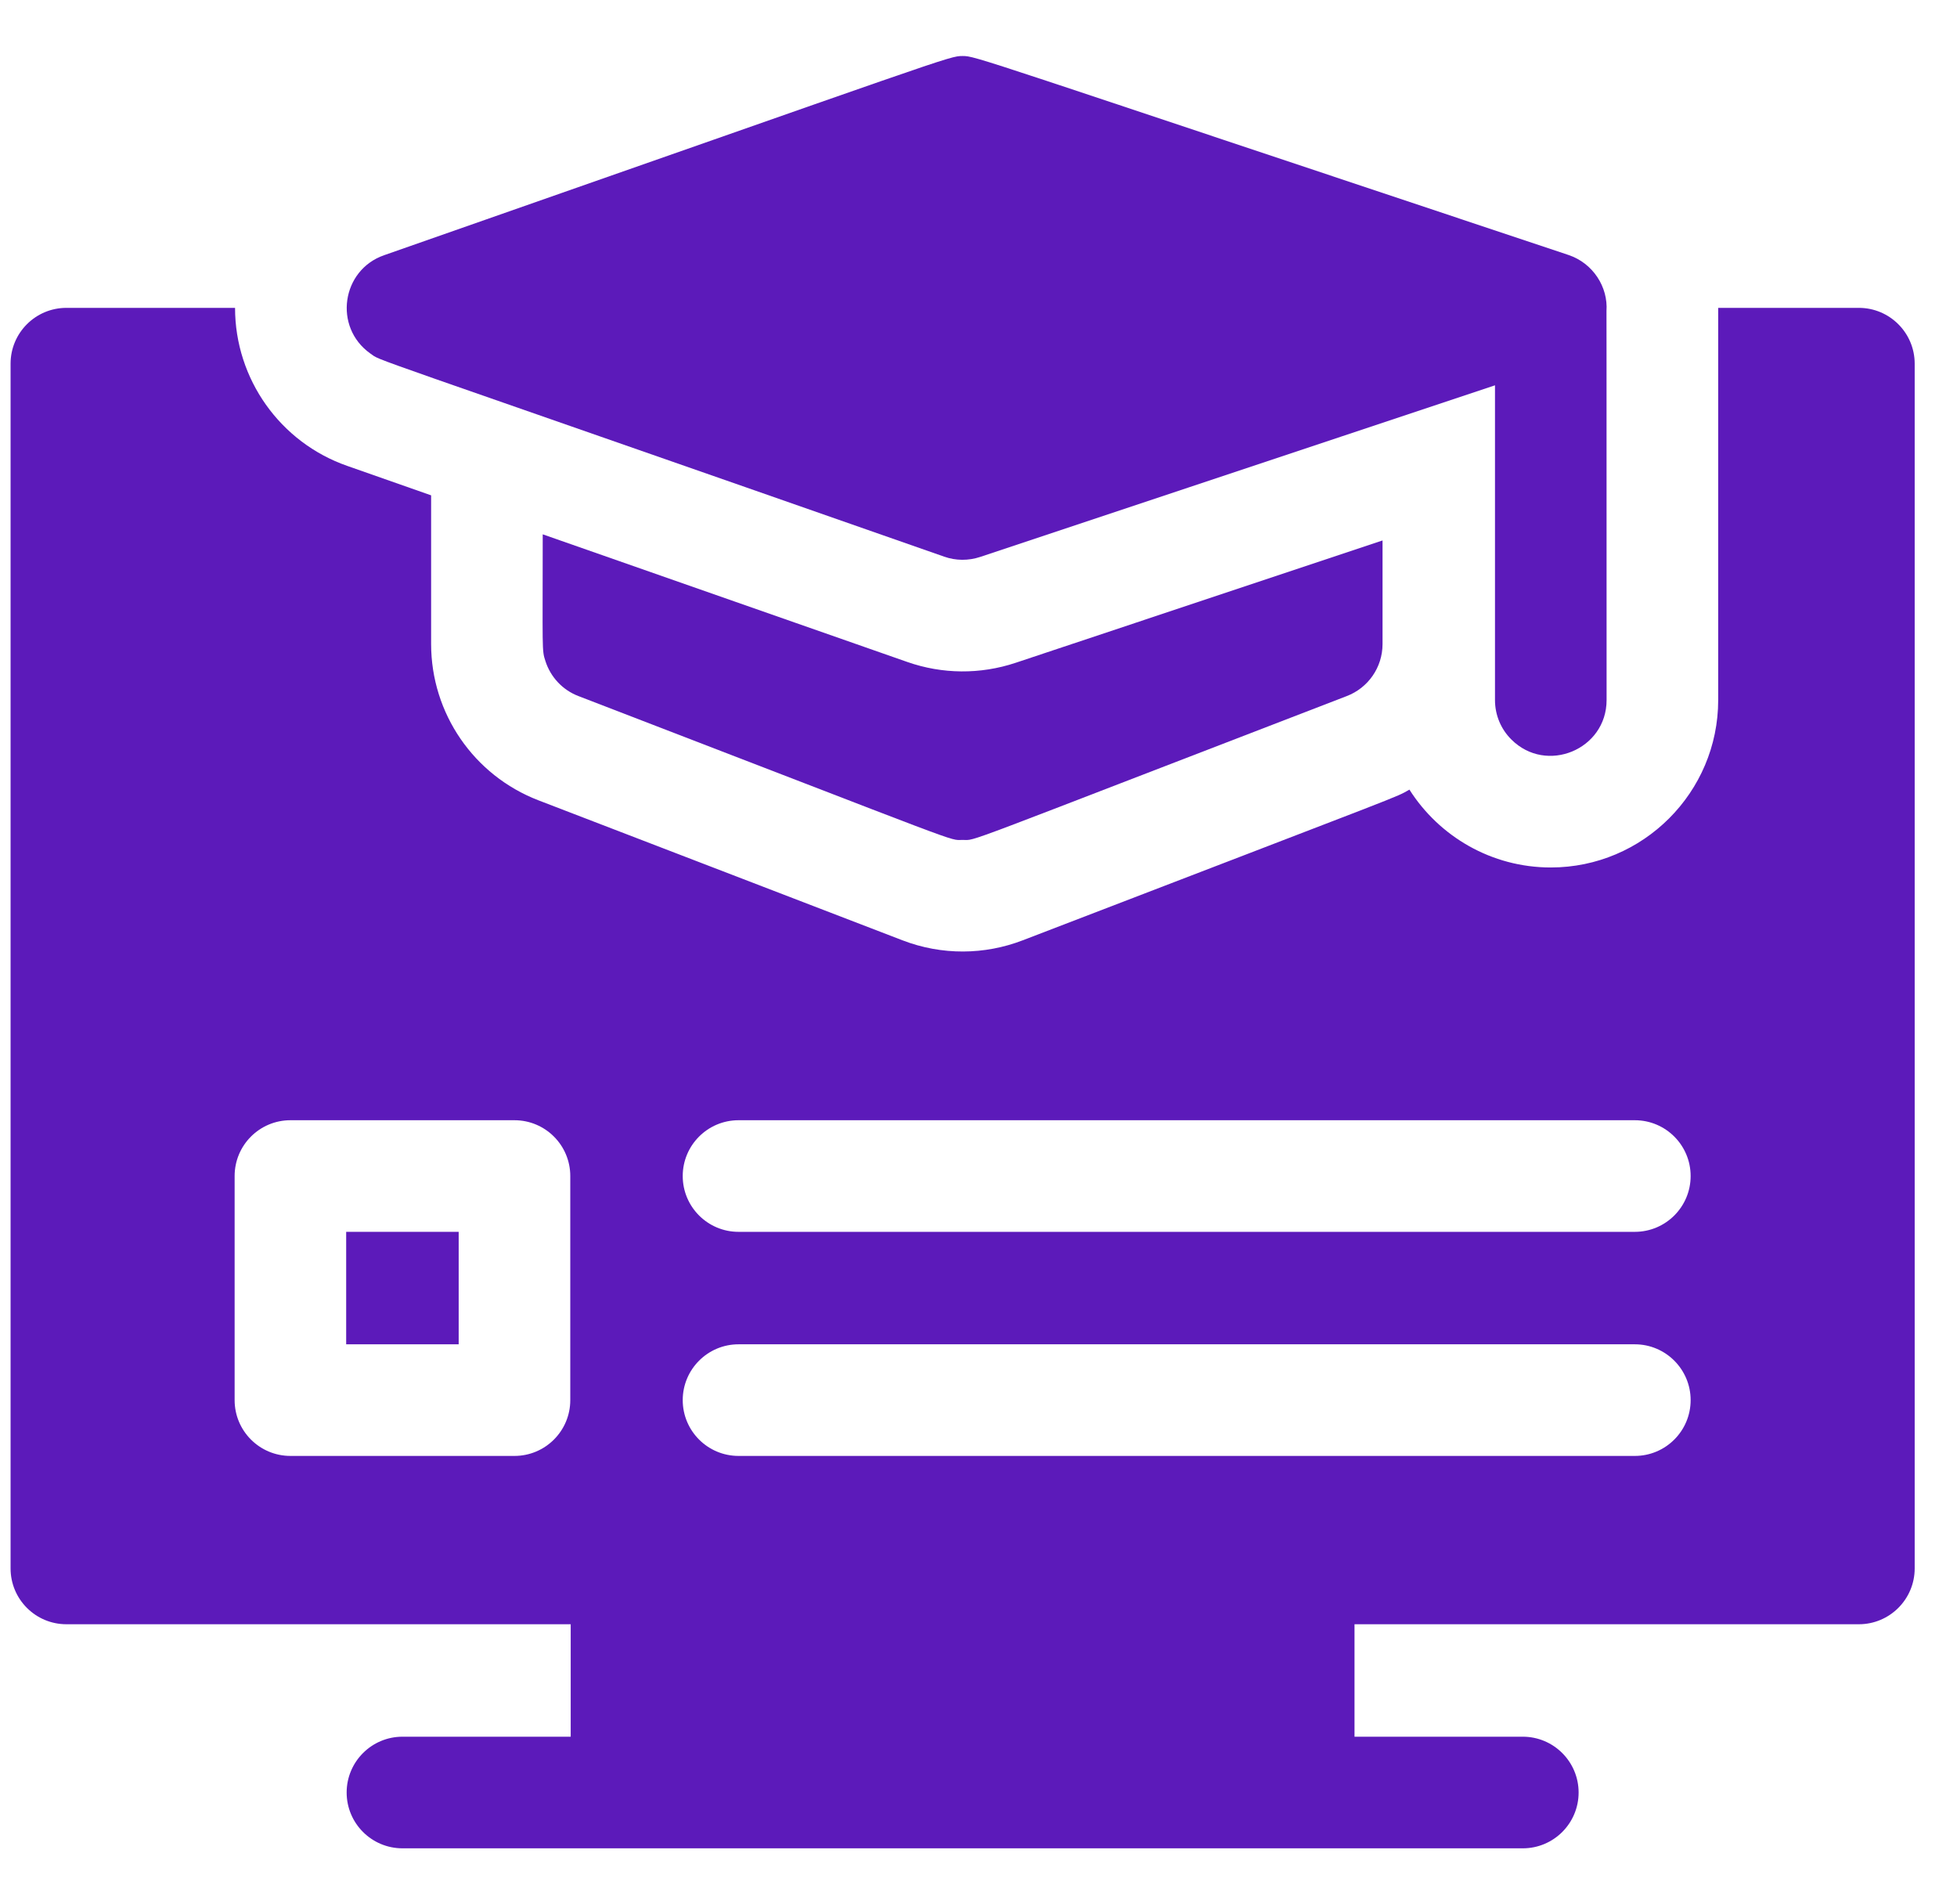 <svg width="37" height="36" viewBox="0 0 37 36" fill="none" xmlns="http://www.w3.org/2000/svg">
<g clip-path="url(#clip0_2492_84)">
<path d="M17.154 12.514L10.261 10.101C10.261 12.305 10.242 12.289 10.312 12.497C10.407 12.795 10.633 13.043 10.937 13.159C18.447 16.048 17.919 15.878 18.2 15.878C18.478 15.878 17.943 16.052 25.462 13.159C25.865 13.005 26.139 12.618 26.139 12.175V10.217L19.201 12.53C18.535 12.752 17.815 12.746 17.154 12.514Z" fill="#5C1ABA"/>
<path d="M6.999 6.681C7.253 6.85 6.404 6.516 17.851 10.523C18.071 10.601 18.31 10.602 18.533 10.528C22.521 9.199 25.069 8.349 28.265 7.284V13.234C28.265 13.525 28.383 13.79 28.575 13.98C29.236 14.641 30.375 14.171 30.375 13.234C30.375 6.041 30.373 5.878 30.373 5.879C30.405 5.429 30.121 4.976 29.654 4.82C18.391 1.066 18.45 1.059 18.2 1.059C17.94 1.059 18.016 1.061 7.261 4.825C6.458 5.105 6.299 6.181 6.999 6.681Z" fill="#5C1ABA"/>
<path d="M6.545 23.287H8.672V25.413H6.545V23.287Z" fill="#5C1ABA"/>
<path d="M35.145 5.82H32.485V13.234C32.485 14.979 31.065 16.399 29.32 16.399C28.197 16.399 27.209 15.811 26.647 14.927C26.356 15.091 26.839 14.89 19.336 17.776C18.617 18.053 17.808 18.063 17.063 17.776L10.179 15.129C8.957 14.658 8.151 13.485 8.151 12.175V9.364L6.564 8.807C5.296 8.364 4.444 7.164 4.444 5.82H1.255C0.672 5.82 0.2 6.293 0.2 6.875V29.65C0.2 30.232 0.672 30.705 1.255 30.705H10.79V32.831H7.609C7.027 32.831 6.554 33.304 6.554 33.886C6.554 34.469 7.027 34.941 7.609 34.941H28.791C29.373 34.941 29.846 34.469 29.846 33.886C29.846 33.304 29.373 32.831 28.791 32.831H25.609V30.705H35.145C35.727 30.705 36.2 30.232 36.2 29.65V6.875C36.2 6.293 35.727 5.82 35.145 5.82ZM10.782 26.468C10.782 27.051 10.309 27.523 9.727 27.523H5.491C4.908 27.523 4.436 27.051 4.436 26.468V22.232C4.436 21.649 4.908 21.177 5.491 21.177H9.727C10.309 21.177 10.782 21.649 10.782 22.232V26.468ZM30.909 27.523H13.963C13.381 27.523 12.908 27.051 12.908 26.468C12.908 25.886 13.381 25.413 13.963 25.413H30.909C31.491 25.413 31.964 25.886 31.964 26.468C31.964 27.051 31.491 27.523 30.909 27.523ZM30.909 23.287H13.963C13.381 23.287 12.908 22.815 12.908 22.232C12.908 21.649 13.381 21.177 13.963 21.177H30.909C31.491 21.177 31.964 21.649 31.964 22.232C31.964 22.815 31.491 23.287 30.909 23.287Z" fill="#5C1ABA"/>
</g>
<defs>
<clipPath id="clip0_2492_84">
<rect width="36" height="36" fill="white" transform="translate(0.2)"/>
</clipPath>
</defs>
</svg>
